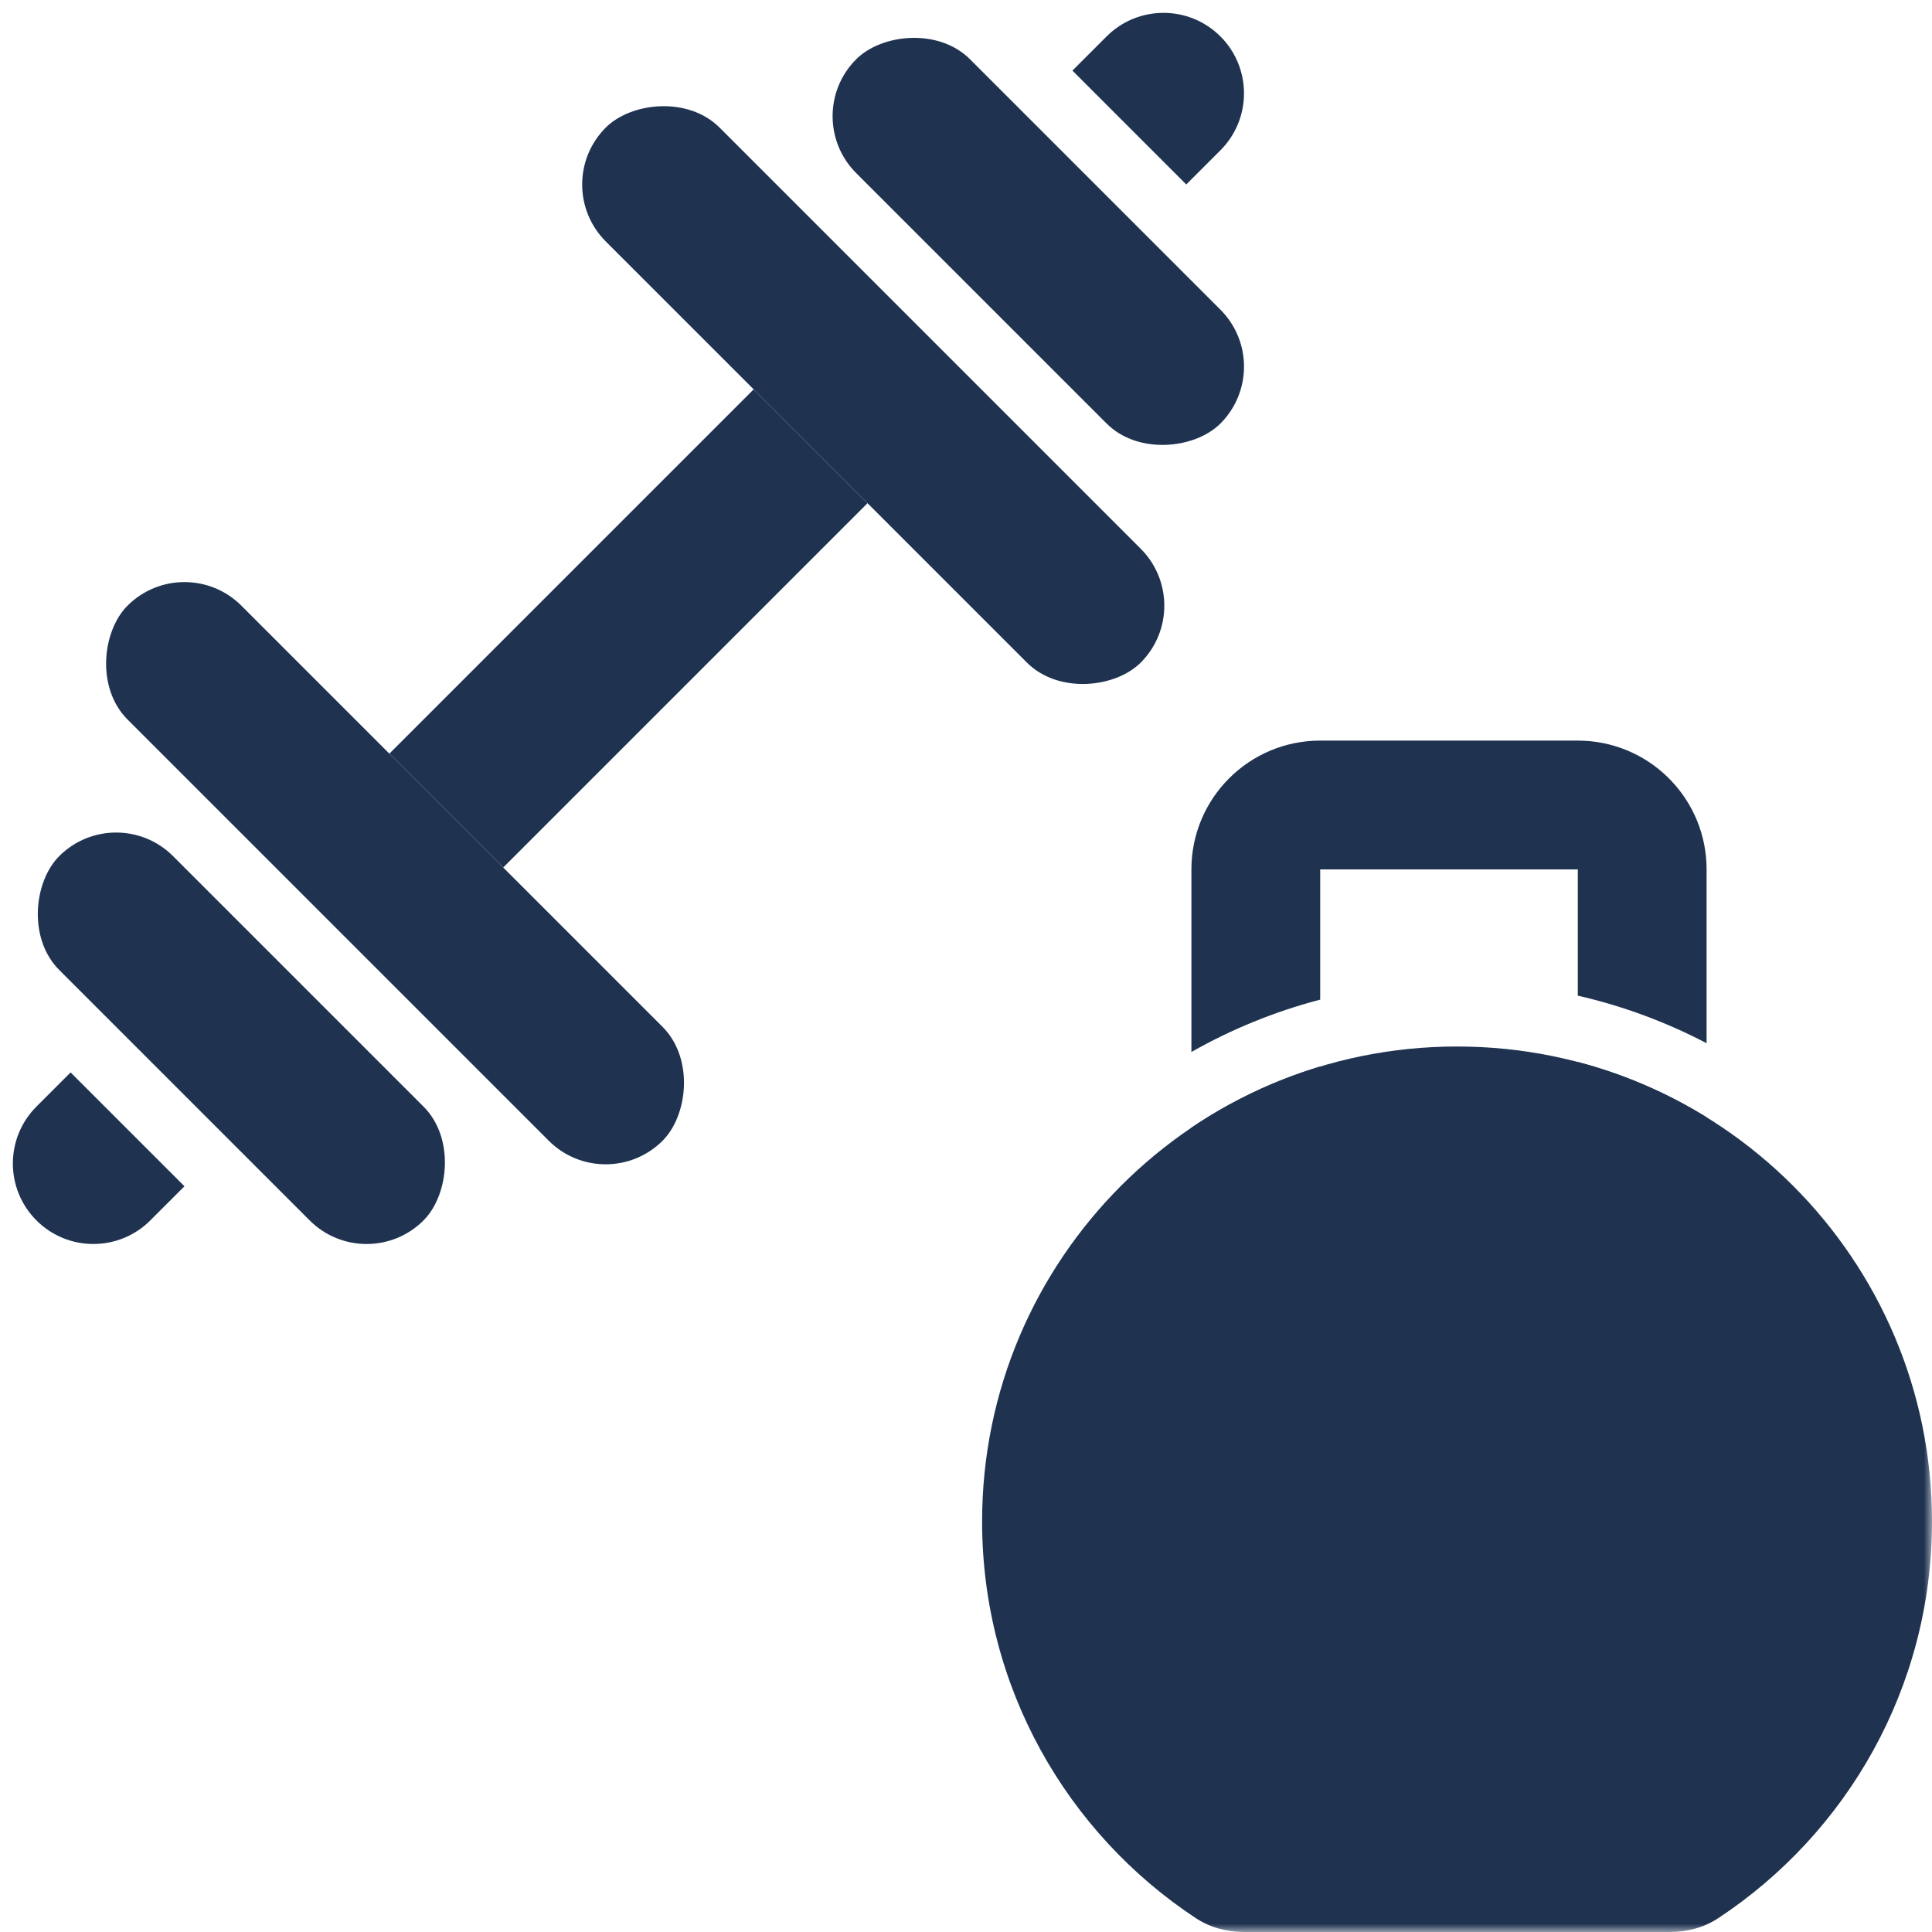 <svg width="120" height="120" viewBox="0 0 120 120" fill="none" xmlns="http://www.w3.org/2000/svg">
<mask id="mask0_918_850" style="mask-type:alpha" maskUnits="userSpaceOnUse" x="0" y="0" width="120" height="120">
<rect width="120" height="120" fill="#D9D9D9"/>
</mask>
<g mask="url(#mask0_918_850)">
<rect x="24.184" y="46.811" width="32" height="10" transform="rotate(-45 24.184 46.811)" fill="#1F3351"/>
<path d="M2.264 75.802C0.311 73.85 0.311 70.684 2.264 68.731L4.385 66.61L11.456 73.681L9.335 75.802C7.382 77.755 4.216 77.755 2.264 75.802V75.802Z" fill="#1F3351"/>
<path d="M75.803 2.263C73.85 0.311 70.684 0.311 68.732 2.263L66.61 4.385L73.681 11.456L75.803 9.335C77.755 7.382 77.755 4.216 75.803 2.263V2.263Z" fill="#1F3351"/>
<rect x="37.619" y="74.388" width="47" height="10" rx="5" transform="rotate(-135 37.619 74.388)" fill="#1F3351"/>
<rect x="22.77" y="79.338" width="32" height="10" rx="5" transform="rotate(-135 22.77 79.338)" fill="#1F3351"/>
<rect width="47" height="10" rx="5" transform="matrix(-0.707 -0.707 -0.707 0.707 74.388 37.619)" fill="#1F3351"/>
<rect width="32" height="10" rx="5" transform="matrix(-0.707 -0.707 -0.707 0.707 79.338 22.77)" fill="#1F3351"/>
<path d="M90.5 65C106.792 65 120 78.208 120 94.5C120 104.802 114.719 113.869 106.717 119.145C105.83 119.729 104.779 120 103.717 120H77.283C76.221 120 75.17 119.729 74.283 119.145C66.281 113.869 61 104.802 61 94.5C61 78.208 74.208 65 90.5 65Z" fill="#1F3351"/>
<path d="M98 65.963C100.859 66.712 103.549 67.88 106 69.397V88L105.989 88.412C105.775 92.639 102.28 96 98 96H82C77.582 96 74 92.418 74 88V70.042C76.433 68.398 79.124 67.109 82 66.245V88H98V65.963ZM98.412 46.011C102.639 46.225 106 49.72 106 54V64.796C103.502 63.49 100.819 62.487 98 61.843V54H82V62.089C79.17 62.829 76.486 63.93 74 65.34V54C74 49.582 77.582 46 82 46H98L98.412 46.011Z" fill="#1F3351"/>
</g>
</svg>

